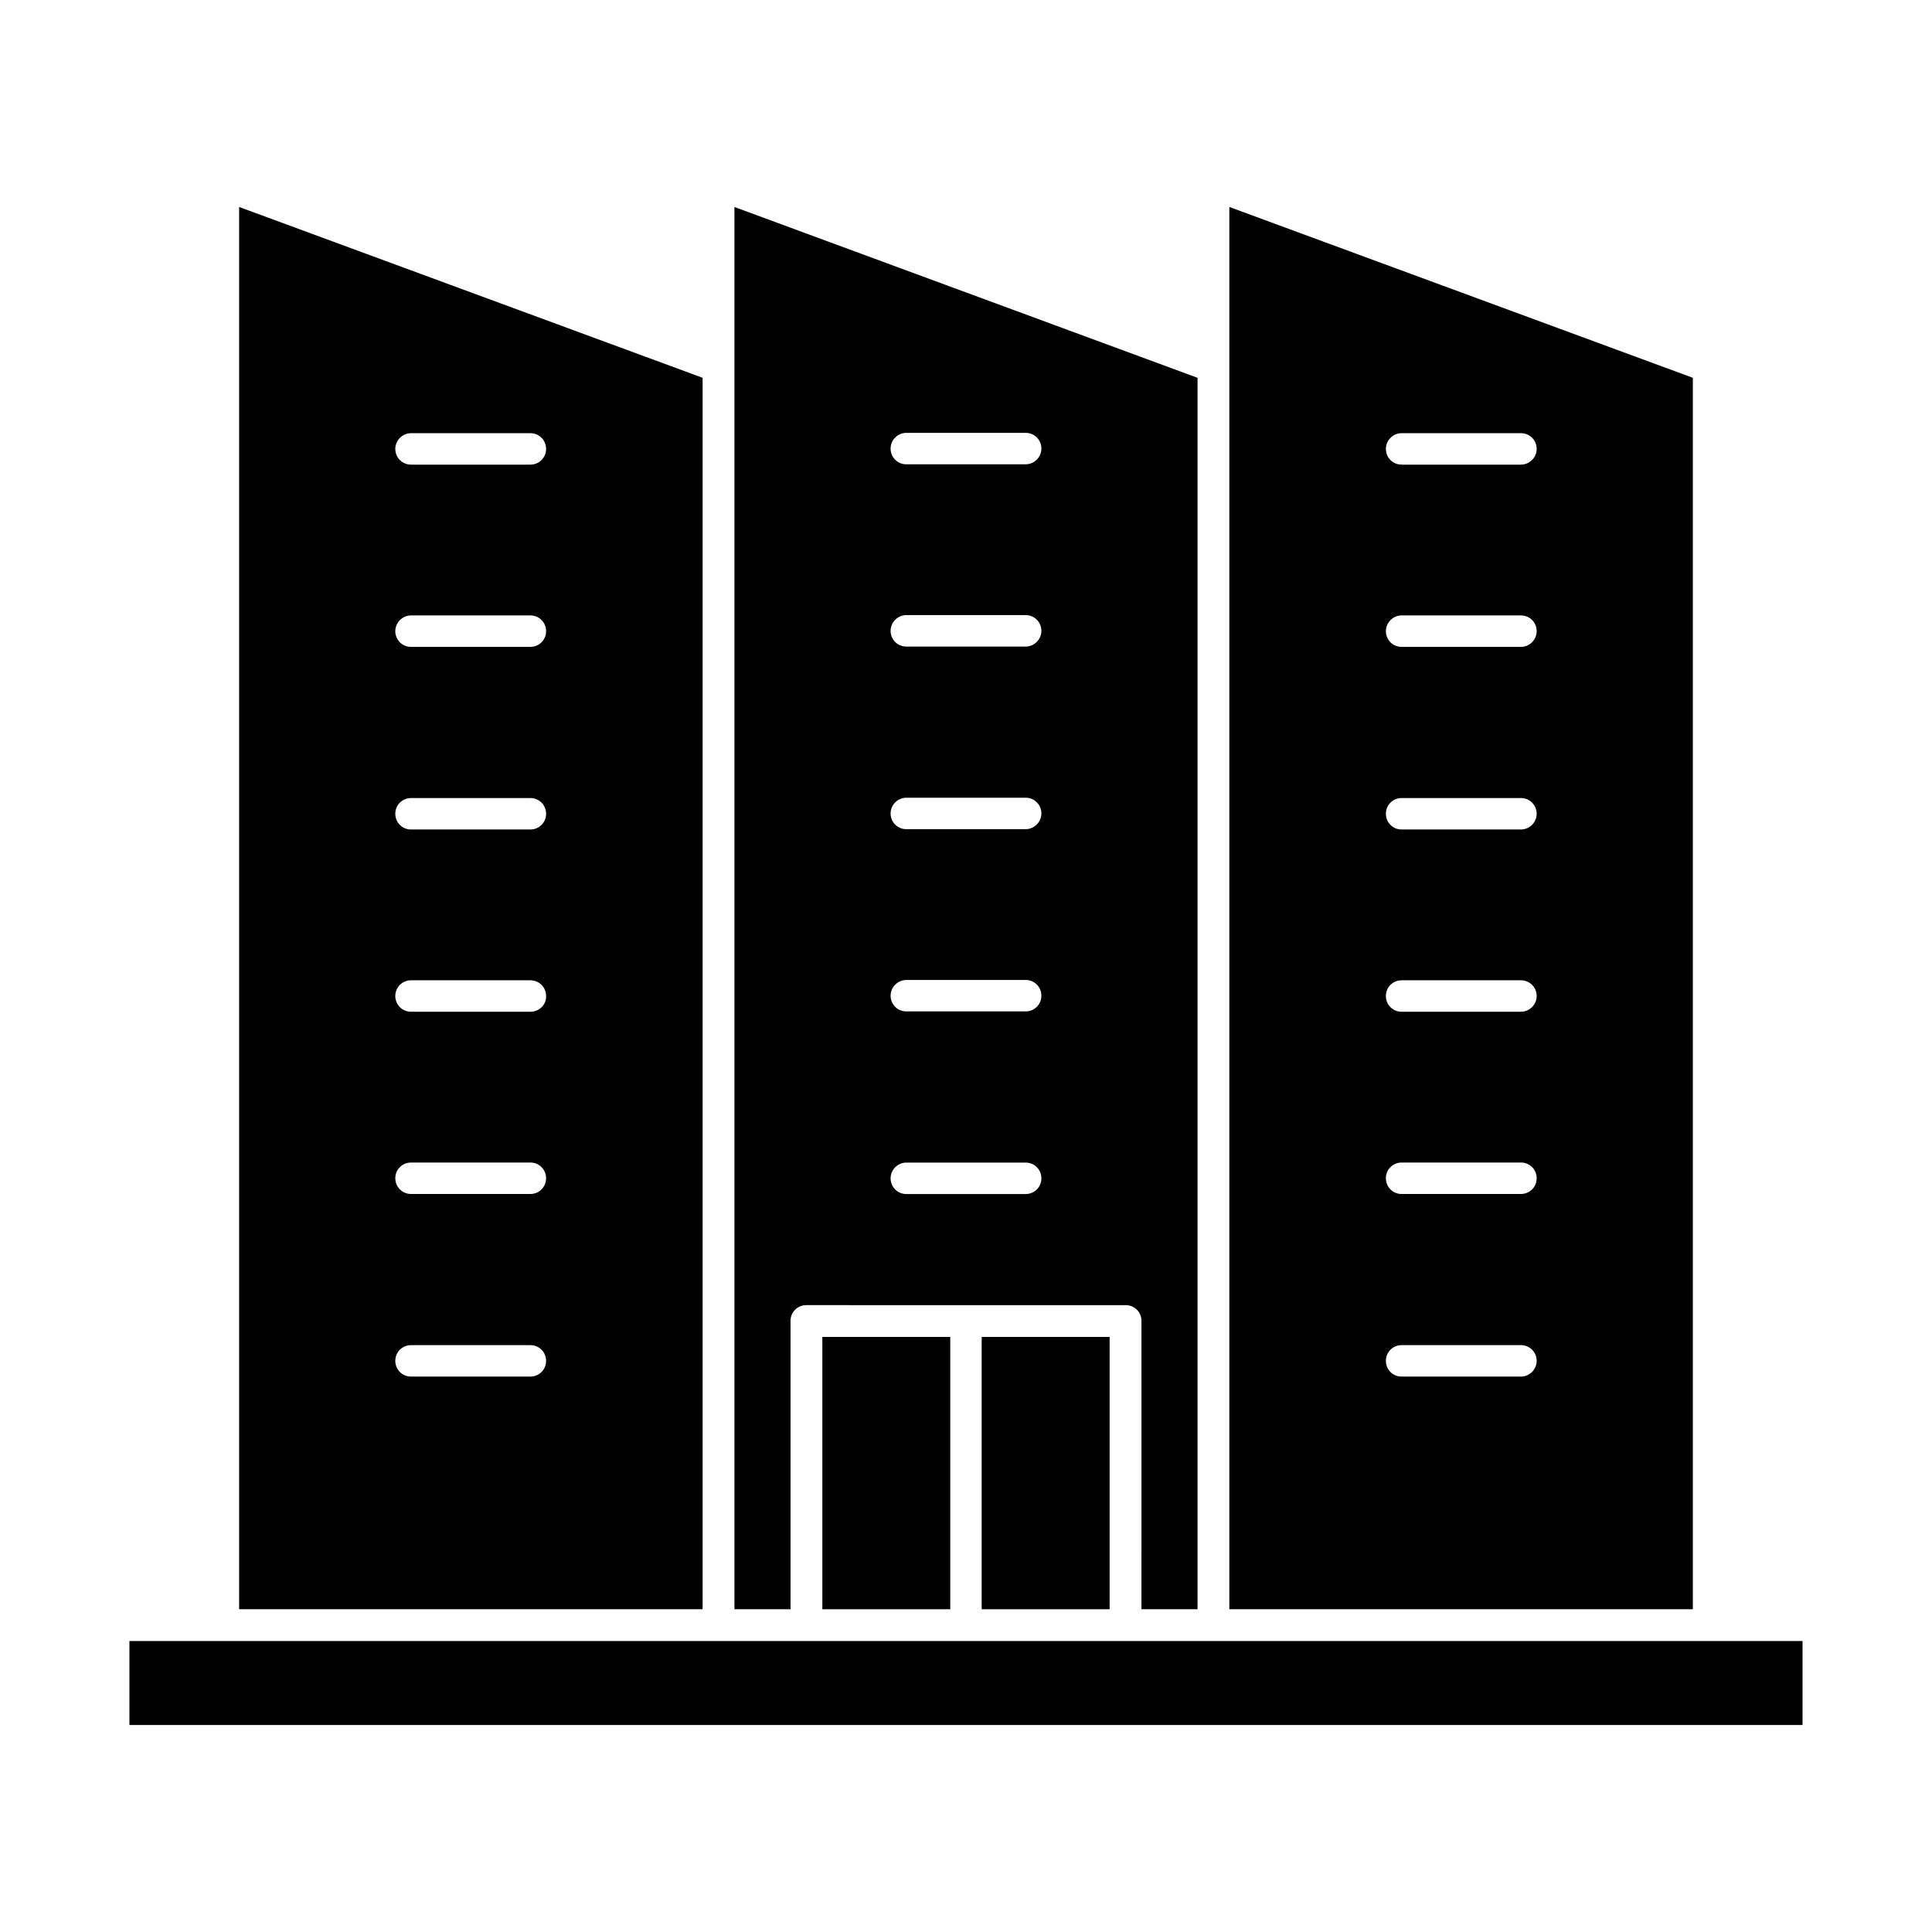 <?xml version="1.0" encoding="UTF-8"?>
<!-- Uploaded to: SVG Repo, www.svgrepo.com, Generator: SVG Repo Mixer Tools -->
<svg fill="#000000" width="800px" height="800px" version="1.1" viewBox="144 144 512 512" xmlns="http://www.w3.org/2000/svg">
 <g>
  <path d="m596.88 578.89h-418.58v22.254h443.39v-22.254z"/>
  <path d="m330.2 244.12-122.83-45.27v371.61h122.83zm-45.645 264.69h-31.629c-2.367 0-4.168-1.895-4.168-4.168 0-2.367 1.895-4.168 4.168-4.168h31.629c2.367 0 4.168 1.895 4.168 4.168s-1.801 4.168-4.168 4.168zm0-48.391h-31.629c-2.367 0-4.168-1.895-4.168-4.168 0-2.367 1.895-4.168 4.168-4.168h31.629c2.367 0 4.168 1.895 4.168 4.168s-1.801 4.168-4.168 4.168zm0-48.297h-31.629c-2.367 0-4.168-1.895-4.168-4.168 0-2.367 1.895-4.168 4.168-4.168h31.629c2.367 0 4.168 1.895 4.168 4.168 0.094 2.273-1.801 4.168-4.168 4.168zm0-48.297h-31.629c-2.367 0-4.168-1.895-4.168-4.168 0-2.367 1.895-4.168 4.168-4.168h31.629c2.367 0 4.168 1.895 4.168 4.168s-1.801 4.168-4.168 4.168zm0-48.395h-31.629c-2.367 0-4.168-1.895-4.168-4.168 0-2.273 1.895-4.168 4.168-4.168h31.629c2.367 0 4.168 1.895 4.168 4.168 0 2.273-1.801 4.168-4.168 4.168zm0-48.297h-31.629c-2.367 0-4.168-1.895-4.168-4.168 0-2.273 1.895-4.168 4.168-4.168h31.629c2.367 0 4.168 1.895 4.168 4.168 0 2.273-1.801 4.168-4.168 4.168z"/>
  <path d="m353.5 494.04c0-2.367 1.895-4.168 4.168-4.168l42.332 0.004h42.332c2.367 0 4.168 1.895 4.168 4.168l-0.004 76.422h14.867v-326.34l-122.73-45.27v371.61h14.867zm30.684-235.33h31.629c2.367 0 4.168 1.895 4.168 4.168 0 2.273-1.895 4.168-4.168 4.168h-31.629c-2.367 0-4.168-1.895-4.168-4.168 0-2.273 1.895-4.168 4.168-4.168zm0 48.301h31.629c2.367 0 4.168 1.895 4.168 4.168s-1.895 4.168-4.168 4.168h-31.629c-2.367 0-4.168-1.895-4.168-4.168 0-2.277 1.895-4.168 4.168-4.168zm0 48.391h31.629c2.367 0 4.168 1.895 4.168 4.168s-1.895 4.168-4.168 4.168h-31.629c-2.367 0-4.168-1.895-4.168-4.168s1.895-4.168 4.168-4.168zm0 48.297h31.629c2.367 0 4.168 1.895 4.168 4.168 0 2.367-1.895 4.168-4.168 4.168h-31.629c-2.367 0-4.168-1.895-4.168-4.168s1.895-4.168 4.168-4.168zm0 48.395h31.629c2.367 0 4.168 1.895 4.168 4.168 0 2.367-1.895 4.168-4.168 4.168h-31.629c-2.367 0-4.168-1.895-4.168-4.168 0-2.277 1.895-4.168 4.168-4.168z"/>
  <path d="m592.62 244.12-122.83-45.27v371.61h122.83zm-45.551 264.69h-31.629c-2.367 0-4.168-1.895-4.168-4.168 0-2.367 1.895-4.168 4.168-4.168h31.629c2.367 0 4.168 1.895 4.168 4.168-0.004 2.273-1.895 4.168-4.168 4.168zm0-48.391h-31.629c-2.367 0-4.168-1.895-4.168-4.168 0-2.367 1.895-4.168 4.168-4.168h31.629c2.367 0 4.168 1.895 4.168 4.168-0.004 2.367-1.895 4.168-4.168 4.168zm0-48.297h-31.629c-2.367 0-4.168-1.895-4.168-4.168 0-2.367 1.895-4.168 4.168-4.168h31.629c2.367 0 4.168 1.895 4.168 4.168-0.004 2.273-1.895 4.168-4.168 4.168zm0-48.297h-31.629c-2.367 0-4.168-1.895-4.168-4.168 0-2.367 1.895-4.168 4.168-4.168h31.629c2.367 0 4.168 1.895 4.168 4.168-0.004 2.273-1.895 4.168-4.168 4.168zm0-48.395h-31.629c-2.367 0-4.168-1.895-4.168-4.168 0-2.273 1.895-4.168 4.168-4.168h31.629c2.367 0 4.168 1.895 4.168 4.168-0.004 2.273-1.895 4.168-4.168 4.168zm0-48.297h-31.629c-2.367 0-4.168-1.895-4.168-4.168 0-2.273 1.895-4.168 4.168-4.168h31.629c2.367 0 4.168 1.895 4.168 4.168-0.004 2.273-1.895 4.168-4.168 4.168z"/>
  <path d="m404.16 498.3h33.902v72.164h-33.902z"/>
  <path d="m361.93 498.3h33.902v72.164h-33.902z"/>
 </g>
</svg>